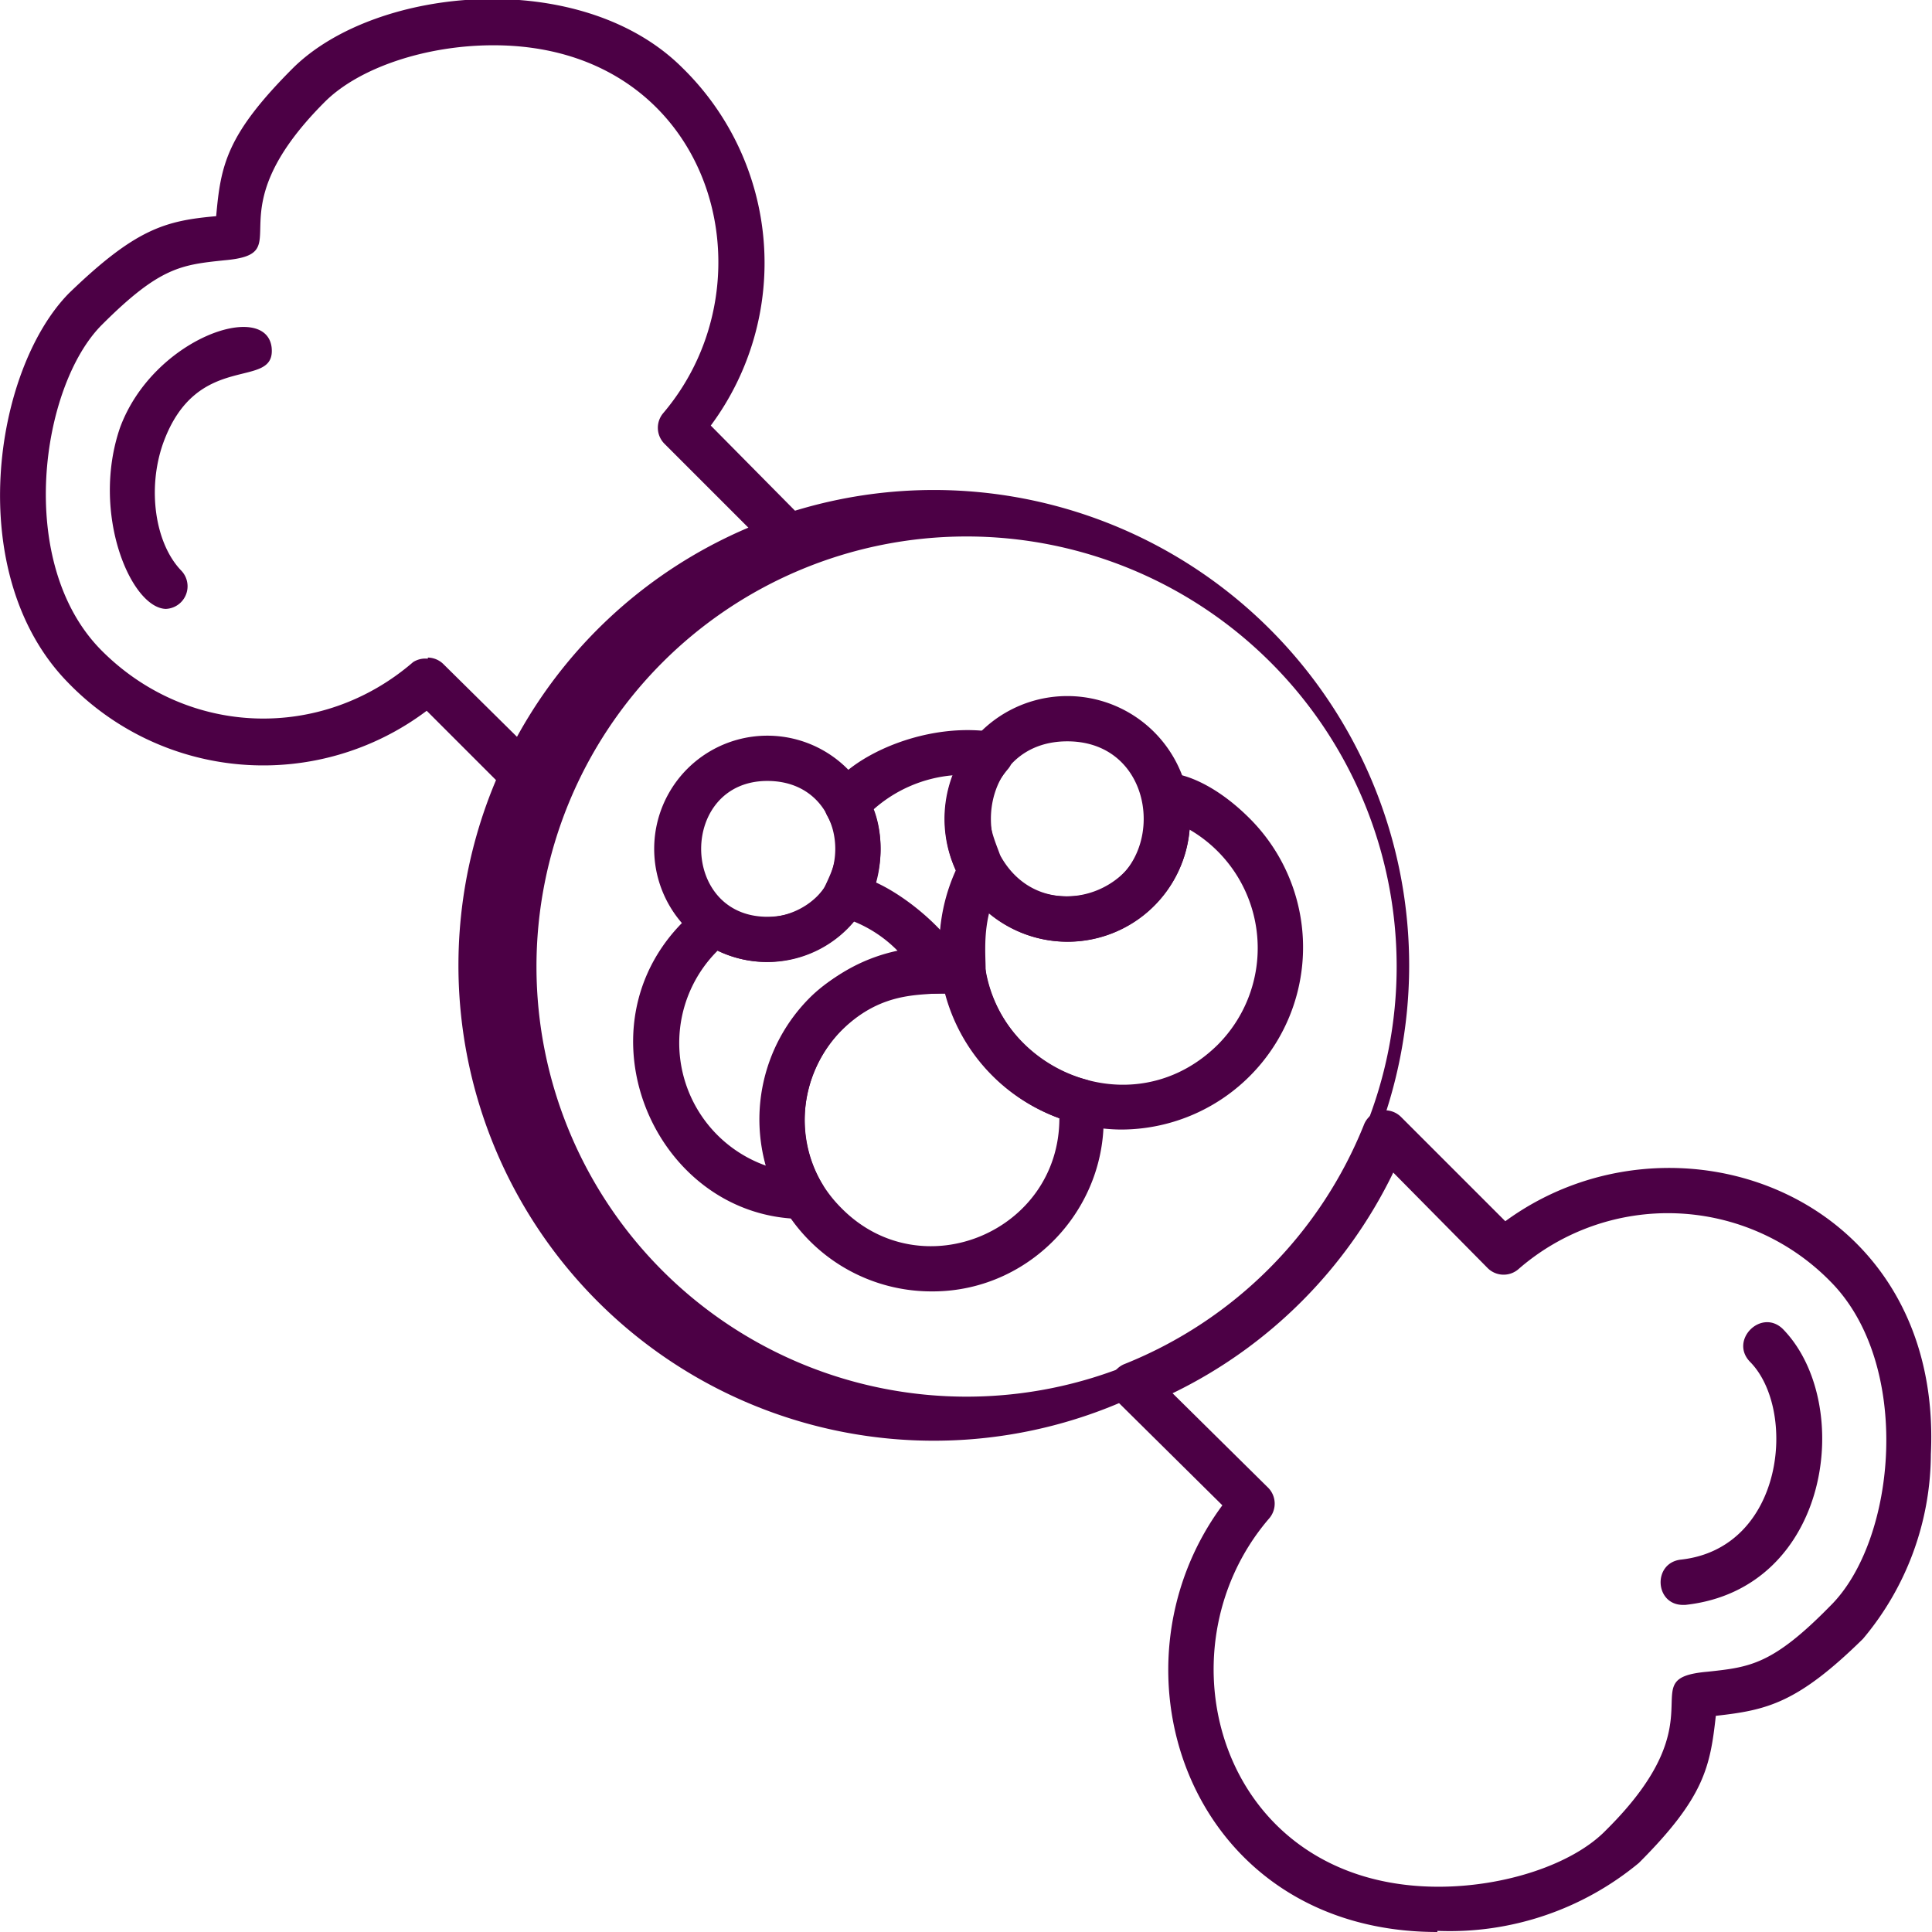 <?xml version="1.0" encoding="UTF-8"?> <svg xmlns="http://www.w3.org/2000/svg" xmlns:xlink="http://www.w3.org/1999/xlink" xmlns:svgjs="http://svgjs.com/svgjs" version="1.1" width="512" height="512" x="0" y="0" viewBox="0 0 1.707 1.707" style="enable-background:new 0 0 512 512" xml:space="preserve" class=""><g><path d="M.853 1.272A.42.42 0 1 1 .855.434a.42.42 0 0 1-.002.838zm0-.798a.38.38 0 1 0 .002.76.38.38 0 0 0-.002-.76z" fill="#4C0045" data-original="#000000"></path><path d="M.943.832a.108.108 0 1 1 0-.217.108.108 0 0 1 0 .217zm0-.177c-.09 0-.09.137 0 .137s.09-.137 0-.137z" fill="#4C0045" data-original="#000000"></path><path d="M.99.998a.162.162 0 0 1-.14-.24.02.02 0 0 1 .035 0c.04.068.144.025.125-.051-.009-.034.043-.035.094.016A.161.161 0 0 1 .99.998zM.873.806c-.03.12.116.203.203.117a.121.121 0 0 0-.025-.19.108.108 0 0 1-.178.073z" fill="#4C0045" data-original="#000000"></path><path d="M.852.883C.814.883.832.796.845.77A.11.11 0 0 1 .842.685a.121.121 0 0 0-.07.03C.79.762.765.831.734.811.705.791.758.77.731.721.713.69.8.634.879.647a.02.02 0 0 1 .012.032c-.04.047.006.078-.006.1C.853.835.89.882.852.882z" fill="#4C0045" data-original="#000000"></path><path d="M.678.85a.1.1 0 1 1 0-.2.1.1 0 0 1 0 .2zm0-.16C.6.69.6.81.678.81c.08 0 .08-.12 0-.12z" fill="#4C0045" data-original="#000000"></path><path d="M.71 1.077C.573 1.077.5.893.62.8a.02.02 0 0 1 .023 0C.671.82.712.81.73.782.752.746.852.826.852.858.852.897.799.856.744.91a.112.112 0 0 0-.017.137.02.02 0 0 1-.017.03zM.634.84a.115.115 0 0 0 .043.19.153.153 0 0 1 .116-.19.114.114 0 0 0-.039-.026.1.1 0 0 1-.12.026z" fill="#4C0045" data-original="#000000"></path><path d="M.823 1.141a.152.152 0 0 1-.107-.26C.768.83.866.826.871.858A.121.121 0 0 0 .96.954a.02.02 0 0 1 .014.017c.011.09-.06.17-.15.17zm0-.264c-.099 0-.15.121-.079.191.071.071.192.02.192-.08a.161.161 0 0 1-.101-.11H.823zM1.27 1.707c-.218 0-.298-.231-.19-.377l-.093-.092a.02.02 0 0 1 .007-.033.38.38 0 0 0 .211-.211.02.02 0 0 1 .033-.007l.092.092c.149-.109.387-.024.376.206a.255.255 0 0 1-.06.163c-.058.057-.085.063-.13.068-.005.045-.01.072-.068.13a.262.262 0 0 1-.178.06zm-.234-.476.084.083a.02.02 0 0 1 .001.028c-.101.118-.042.325.15.325.059 0 .119-.02.148-.05.103-.102.021-.134.09-.14.037-.004.057-.006.108-.058.059-.058.073-.214 0-.287a.201.201 0 0 0-.275-.011.02.02 0 0 1-.028-.001l-.083-.084a.42.42 0 0 1-.195.195zM.483.725A.02.02 0 0 1 .469.72L.377.628A.24.24 0 0 1 .06.603C-.033.508-.006.327.061.259.12.202.146.195.191.191.195.146.2.119.259.06c.074-.073.255-.089.344 0a.241.241 0 0 1 .025.316L.72.469A.02.02 0 0 1 .713.5.38.38 0 0 0 .5.713a.02.02 0 0 1-.018.012zM.378.581a.02.02 0 0 1 .014.006L.476.67A.42.42 0 0 1 .671.476L.587.392A.02.02 0 0 1 .586.365C.687.246.628.04.436.04.376.04.317.06.287.09.185.192.267.224.198.23.16.234.141.236.09.287.036.341.013.498.09.575c.076.076.194.08.275.01A.02.02 0 0 1 .378.582z" fill="#4C0045" data-original="#000000"></path><path d="M1.487 1.418c-.025 0-.027-.037-.002-.04.092-.01.103-.133.061-.175-.018-.019.01-.047.029-.029.064.065.043.23-.086.244h-.002zM.147.538C.116.538.08.454.106.378.135.299.235.265.24.307.244.346.174.308.144.392.13.432.137.48.16.504a.02.02 0 0 1-.014.034z" fill="#4C0045" data-original="#000000"></path></g></svg> 